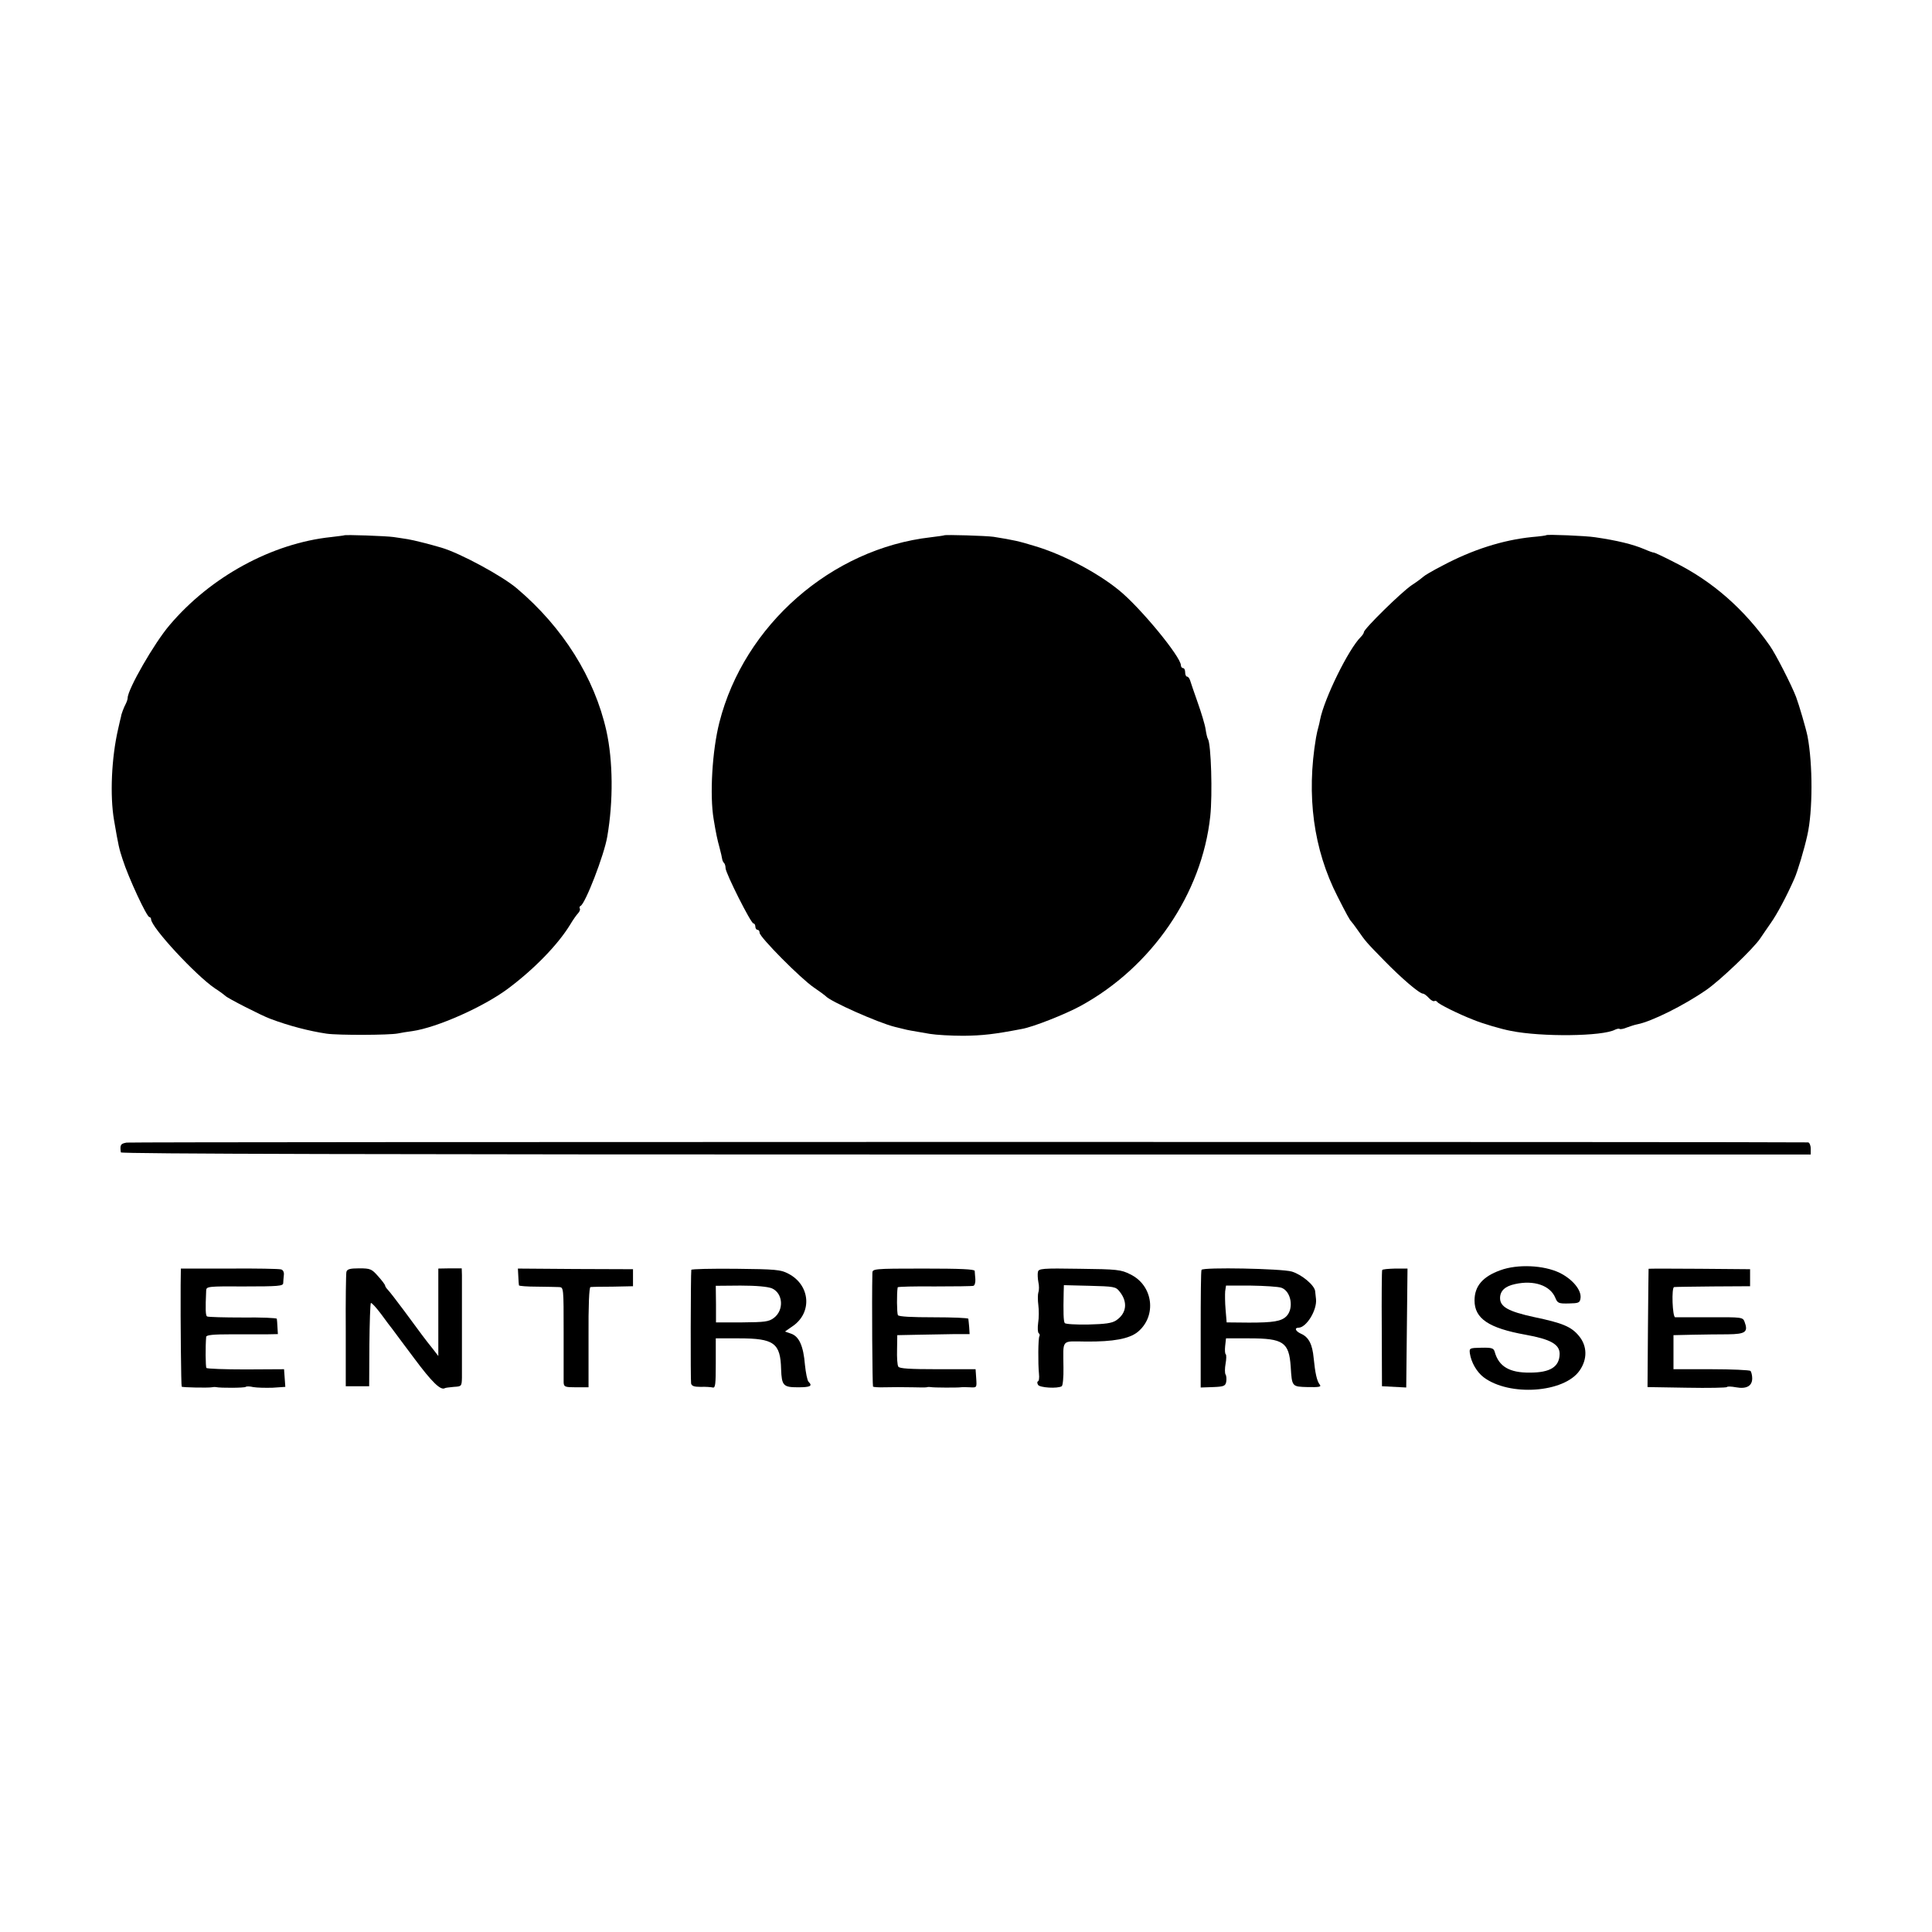 <?xml version="1.0" standalone="no"?>
<!DOCTYPE svg PUBLIC "-//W3C//DTD SVG 20010904//EN"
 "http://www.w3.org/TR/2001/REC-SVG-20010904/DTD/svg10.dtd">
<svg version="1.0" xmlns="http://www.w3.org/2000/svg"
 width="908pt" height="908pt" viewBox="0 0 908 908"
 preserveAspectRatio="xMidYMid meet">
<g transform="translate(0,908) scale(0.1,-0.1)"
fill="#000000" stroke="none">
<path d="M1617 6564 c-1 -1 -28 -4 -60 -8 -278 -29 -567 -186 -760 -414 -72
-84 -197 -302 -197 -342 0 -6 -4 -18 -9 -28 -8 -14 -22 -51 -22 -59 -1 -2 -7
-29 -14 -60 -31 -134 -39 -312 -19 -428 21 -123 24 -134 40 -183 28 -88 114
-272 126 -272 4 0 8 -5 8 -10 0 -38 211 -265 300 -325 25 -16 47 -33 50 -36 7
-9 169 -92 210 -107 87 -33 184 -58 265 -70 56 -8 296 -7 335 1 14 3 44 8 68
11 117 17 335 114 450 200 123 92 234 206 292 301 13 22 30 46 37 53 7 8 11
17 8 22 -3 5 -1 10 3 12 22 8 112 241 126 326 29 167 27 357 -4 497 -56 250
-204 486 -420 669 -69 59 -267 166 -355 192 -54 16 -133 36 -159 40 -17 3 -47
7 -66 10 -34 5 -228 12 -233 8z"/>
<path d="M4437 6564 c-1 -1 -29 -5 -62 -9 -467 -53 -878 -413 -994 -870 -34
-133 -46 -343 -27 -455 11 -67 17 -95 28 -135 6 -22 11 -45 12 -52 1 -7 5 -16
9 -19 4 -4 7 -15 7 -24 0 -23 119 -260 131 -260 5 0 9 -7 9 -15 0 -8 5 -15 10
-15 6 0 10 -6 10 -14 0 -20 194 -216 255 -257 28 -19 52 -37 55 -40 20 -25
248 -126 325 -145 17 -4 37 -9 45 -11 15 -4 26 -6 120 -22 30 -5 101 -9 158
-9 89 1 144 7 274 32 53 9 204 69 276 108 335 183 571 527 610 892 11 103 4
339 -11 363 -3 4 -8 25 -11 46 -3 21 -20 77 -37 125 -17 48 -33 95 -36 105 -3
9 -9 17 -14 17 -5 0 -9 9 -9 20 0 11 -4 20 -10 20 -5 0 -10 6 -10 13 0 40
-191 272 -291 353 -103 84 -265 169 -397 208 -75 23 -99 28 -192 43 -33 5
-228 11 -233 7z"/>
<path d="M7268 6565 c-2 -2 -32 -6 -68 -9 -138 -14 -281 -60 -420 -134 -47
-24 -87 -48 -90 -52 -3 -3 -27 -22 -55 -40 -49 -33 -225 -206 -225 -221 0 -4
-6 -14 -14 -22 -58 -57 -172 -289 -192 -390 -2 -10 -5 -26 -8 -35 -3 -9 -8
-32 -11 -49 -46 -272 -12 -525 101 -746 42 -83 57 -110 64 -117 3 -3 17 -21
30 -40 39 -56 41 -58 125 -144 82 -84 166 -156 183 -156 5 0 17 -9 27 -20 10
-11 21 -17 26 -15 4 3 10 1 14 -4 6 -10 98 -56 170 -84 41 -17 132 -44 176
-52 144 -29 432 -26 490 6 9 4 19 6 21 3 3 -2 18 0 34 7 16 6 38 13 49 15 67
13 220 89 325 162 65 45 222 195 253 242 9 14 31 45 48 70 30 42 75 126 112
210 15 33 47 140 61 204 26 113 26 335 1 466 -7 35 -40 148 -54 185 -22 57
-95 200 -123 240 -121 173 -271 304 -448 392 -52 27 -96 47 -97 46 -2 -1 -22
6 -45 16 -54 23 -128 41 -231 56 -44 7 -224 14 -229 10z"/>
<path d="M595 3710 c-28 -5 -32 -10 -27 -46 2 -7 1187 -10 3972 -10 l3970 0 0
28 c0 15 -6 28 -12 29 -66 3 -7881 3 -7903 -1z"/>
<path d="M7051 3110 c-83 -30 -121 -75 -121 -142 0 -85 67 -130 240 -161 117
-21 160 -45 160 -90 -1 -61 -44 -88 -140 -88 -96 -1 -146 29 -165 97 -5 18
-13 21 -63 20 -55 -1 -57 -2 -54 -26 6 -42 32 -88 65 -113 121 -91 379 -73
451 32 37 53 36 115 -3 162 -36 44 -77 61 -211 89 -120 26 -160 48 -160 89 0
34 23 56 70 66 89 20 166 -6 190 -65 10 -25 16 -27 63 -26 46 1 52 3 55 24 6
38 -37 90 -98 120 -74 36 -198 42 -279 12z"/>
<path d="M849 3041 c-1 -167 2 -475 5 -478 4 -4 124 -6 141 -3 6 1 14 2 19 1
23 -5 137 -4 141 1 3 3 19 3 35 -1 17 -3 57 -4 91 -3 l60 4 -3 41 -3 42 -180
-1 c-99 0 -182 3 -185 7 -4 6 -5 100 -1 146 1 9 33 12 119 12 64 0 140 0 168
0 l50 1 -2 33 c-1 17 -2 35 -3 39 0 4 -73 7 -160 6 -88 0 -163 2 -168 5 -7 5
-8 33 -4 122 1 19 8 20 181 19 157 0 180 2 181 15 0 9 2 26 3 38 2 14 -4 25
-13 27 -9 3 -118 5 -243 4 l-228 0 -1 -77z"/>
<path d="M1628 3102 c-2 -9 -4 -134 -3 -277 l0 -260 55 0 55 0 1 193 c1 106 4
195 7 198 3 3 25 -21 49 -53 23 -32 46 -62 51 -68 4 -5 50 -68 103 -138 84
-113 125 -153 145 -141 3 2 22 4 42 6 36 2 37 3 38 43 0 53 0 441 0 482 l-1
32 -55 0 -55 -1 0 -205 0 -206 -27 35 c-34 42 -53 68 -134 178 -35 47 -69 91
-76 98 -7 7 -13 16 -13 20 0 4 -15 24 -33 44 -30 34 -36 37 -89 37 -44 0 -57
-4 -60 -17z"/>
<path d="M2436 3081 c1 -20 2 -39 3 -42 1 -3 38 -6 84 -6 45 -1 92 -1 104 -2
22 -1 22 -1 22 -213 0 -117 0 -223 0 -235 1 -21 6 -23 59 -23 l58 0 0 235 c-1
150 3 235 9 236 6 1 53 2 105 2 l95 2 0 40 0 40 -271 1 -270 2 2 -37z"/>
<path d="M3249 3112 c-3 -25 -4 -520 -1 -534 3 -12 14 -16 45 -16 23 1 49 -1
57 -3 12 -3 14 15 14 114 l0 117 109 0 c165 0 195 -22 198 -145 3 -77 10 -85
79 -85 59 0 70 6 50 26 -6 6 -13 42 -17 80 -7 87 -27 133 -65 146 l-29 10 36
25 c94 64 83 194 -20 247 -36 19 -60 21 -247 23 -115 1 -208 -1 -209 -5z m379
-87 c52 -23 58 -102 9 -139 -24 -18 -42 -20 -150 -21 l-122 0 0 86 -1 86 116
1 c75 0 128 -5 148 -13z"/>
<path d="M4100 3096 c-3 -126 0 -529 3 -533 3 -2 27 -4 53 -3 59 1 64 1 134 0
30 -1 60 -1 65 0 6 2 14 2 19 1 12 -3 129 -3 141 -1 6 1 25 1 43 0 33 -2 33
-2 30 42 l-3 43 -178 0 c-130 0 -180 3 -185 12 -5 7 -7 43 -6 80 l1 68 99 2
c55 1 131 2 170 3 l71 0 -2 33 c-2 17 -3 35 -4 39 0 4 -74 7 -162 7 -104 0
-164 3 -169 10 -5 9 -6 103 -1 131 1 3 79 5 174 4 94 0 177 1 182 3 6 2 10 16
9 31 -1 15 -3 32 -3 39 -1 8 -66 11 -241 11 -238 0 -240 -1 -240 -22z"/>
<path d="M4878 3102 c-2 -9 -1 -31 2 -47 4 -17 4 -39 0 -49 -3 -10 -3 -37 0
-60 3 -22 3 -60 -1 -84 -3 -23 -2 -45 3 -48 4 -3 6 -9 3 -14 -6 -9 -7 -127 -2
-177 2 -18 0 -34 -5 -35 -4 -2 -4 -9 1 -17 9 -13 91 -18 111 -6 5 3 9 43 8 88
-1 137 -13 123 107 122 128 -1 202 13 242 45 91 75 73 219 -35 271 -43 22 -62
24 -239 26 -175 3 -192 1 -195 -15z m383 -91 c41 -50 34 -104 -16 -137 -20
-13 -51 -17 -131 -19 -58 -1 -107 2 -110 7 -6 9 -7 50 -5 145 l1 33 121 -3
c113 -3 123 -4 140 -26z"/>
<path d="M5647 3112 c-3 -4 -4 -130 -4 -280 l0 -273 58 2 c51 2 58 5 62 25 2
12 1 28 -3 34 -4 6 -4 29 0 51 4 22 4 41 1 44 -4 2 -5 20 -3 39 l4 36 110 0
c159 0 186 -18 194 -132 6 -96 5 -95 81 -97 52 -1 64 1 56 11 -14 17 -22 55
-29 125 -6 65 -23 99 -60 115 -26 12 -32 28 -11 28 37 1 87 82 82 134 -1 11
-3 28 -4 37 -2 28 -63 79 -110 93 -48 14 -417 21 -424 8z m375 -84 c46 -16 60
-97 24 -134 -24 -24 -62 -30 -176 -30 l-105 1 -5 60 c-3 33 -3 72 -2 86 l4 27
116 0 c65 -1 129 -5 144 -10z"/>
<path d="M6496 3111 c-2 -3 -3 -127 -2 -276 l1 -270 57 -3 57 -3 3 280 3 279
-58 0 c-32 -1 -59 -3 -61 -7z"/>
<path d="M7748 3117 c0 -1 -2 -127 -3 -279 l-2 -277 184 -3 c102 -2 187 0 189
3 2 4 21 3 43 -1 49 -9 76 6 76 42 0 14 -4 30 -8 35 -5 4 -88 8 -185 8 l-177
0 0 80 0 80 90 2 c50 1 124 2 166 2 83 1 96 11 78 59 -8 21 -12 22 -161 21
-84 0 -158 0 -165 0 -13 1 -18 140 -5 142 4 1 86 2 182 3 l175 1 0 40 0 40
-237 2 c-131 1 -239 1 -240 0z"/>
</g>
</svg>
